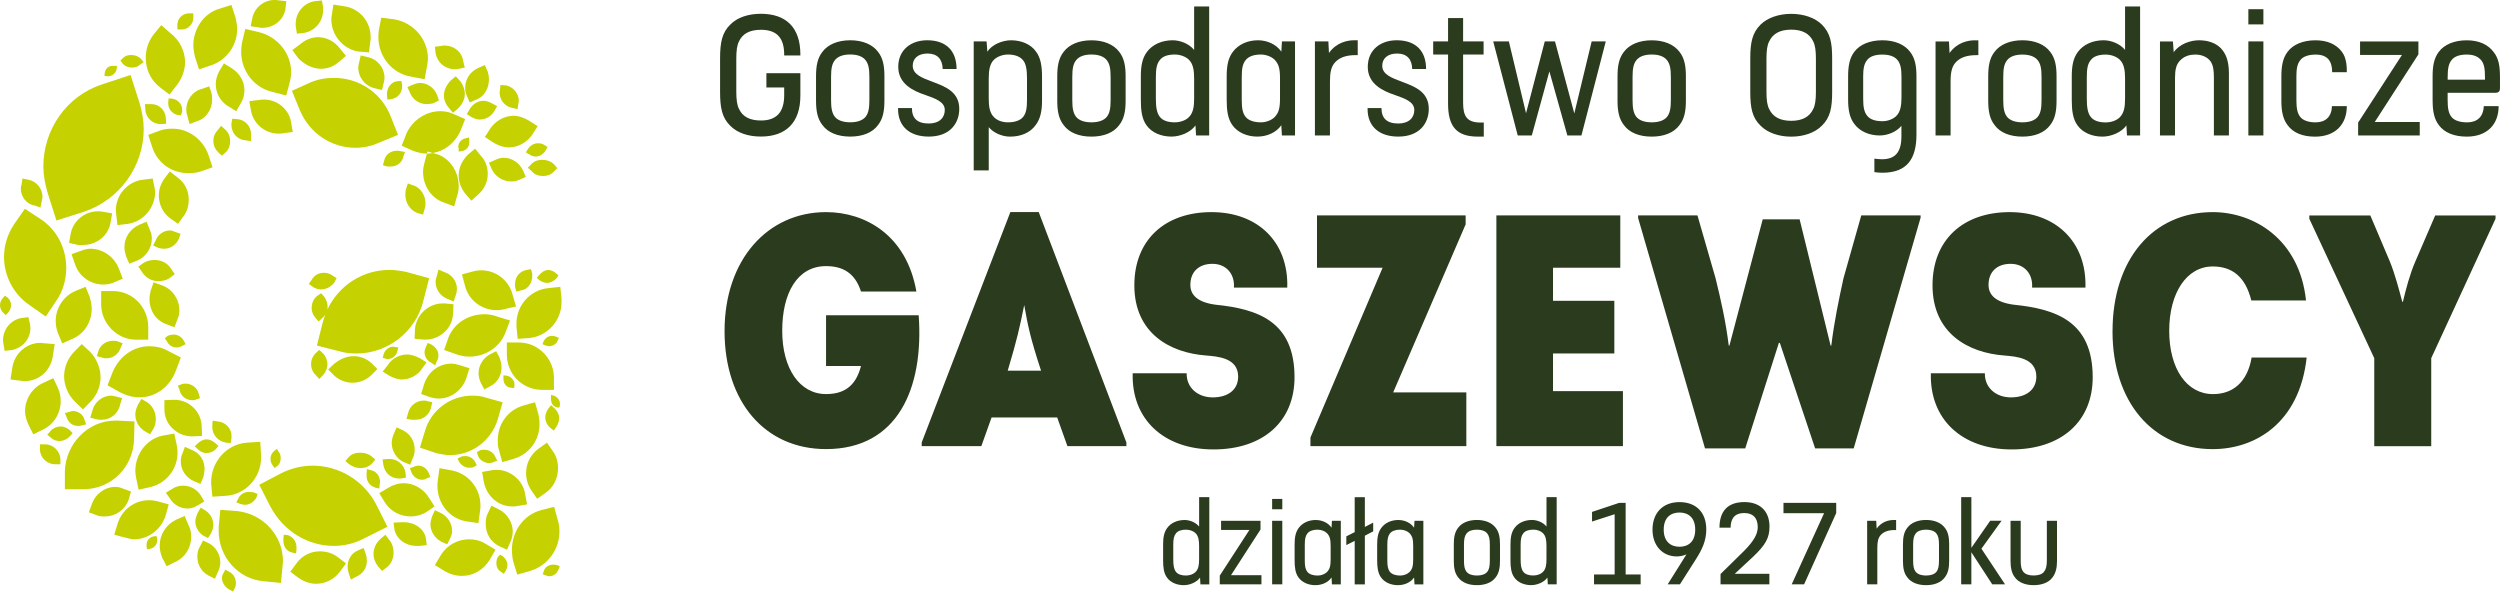 <?xml version="1.0" encoding="UTF-8"?> <svg xmlns="http://www.w3.org/2000/svg" id="Layer_1" data-name="Layer 1" viewBox="0 0 806.4 190.83"><defs><style> .cls-1 { fill: #c5d100; } .cls-2 { fill: #2a3b1e; } </style></defs><path class="cls-1" d="M72.13,184.8c-.4,.54-.53,1.08-.53,1.61,0,1.47,.93,2.95,2.38,3.75l1.19,.67,.53-1.07c.39-.67,.39-1.2,.39-1.74,0-1.47-.79-2.95-2.24-3.62l-1.19-.67-.53,1.07Zm103.31-.67l-.39,1.08,1.05,.4c.39,.13,.66,.27,1.05,.27,1.32,0,2.51-.81,3.04-2.28l.39-.94-.93-.4c-.39-.13-.92-.13-1.18-.13-1.32,0-2.64,.67-3.04,2.01m-14.93-4.29c-.26,.53-.4,1.2-.4,1.74,0,1.07,.4,2.28,1.45,2.82l.93,.67,.66-.94c.26-.54,.53-1.21,.53-1.88,0-1.08-.53-2.02-1.45-2.82l-.93-.54-.79,.94Zm-64.87,1.88l-1.99,2.68,2.51,1.88c1.85,1.34,3.83,2.01,5.81,2.01,2.91,0,5.82-1.34,7.8-4.02l1.85-2.55-2.64-2.01c-1.72-1.34-3.84-1.88-5.82-1.88-2.91,0-5.68,1.34-7.53,3.89m19.82-4.16c-1.98,.8-3.3,2.81-3.3,5.09,0,.81,.13,1.61,.39,2.41l.66,1.88,1.72-.94c2.25-.94,3.43-2.95,3.43-5.09,0-.68-.13-1.61-.39-2.28l-.66-1.88-1.85,.81Zm-50.99-1.2c-.66,1.07-.79,2.15-.79,3.22,0,2.55,1.32,4.83,3.56,6.03l2.11,1.08,.93-2.15c.53-.94,.8-2.15,.8-3.22,0-2.28-1.32-4.83-3.57-6.03l-1.99-.94-1.05,2.02Zm77.68,2.81l-1.85,3.09,3.04,1.88c1.85,1.08,3.7,1.61,5.68,1.61,3.56,0,7-1.88,8.98-5.23l1.85-3.22-3.17-1.88c-1.72-1.08-3.56-1.47-5.41-1.47-3.57,0-7.13,1.87-9.12,5.23m-92.6-6.17c-1.32,.27-2.25,1.34-2.25,2.68v.54l.13,.94,.92-.13c1.46-.27,2.38-1.47,2.38-2.81v-.54l-.26-.8-.93,.13Zm41.88,.67v.67c0,2.02,1.05,3.49,2.9,3.89l1.19,.27,.13-1.21v-.81c0-1.88-1.19-3.35-2.78-3.89l-1.32-.13-.13,1.2Zm31.31,.14c-1.45,1.34-2.24,3.08-2.24,4.83,0,1.47,.53,2.81,1.45,4.02l1.32,1.48,1.58-1.21c1.46-1.2,2.12-2.95,2.12-4.69,0-1.47-.4-2.95-1.32-4.02l-1.32-1.75-1.59,1.34Zm6.74-5.37l-2.51,.13,.26,2.01c.53,3.22,3.57,5.5,7.27,5.5h.79l2.38-.27-.26-2.15c-.53-3.08-3.57-5.23-7.13-5.23h-.79Zm-72.66-.81c-3.3,1.61-5.28,4.83-5.28,8.31,0,1.34,.26,2.55,.79,3.89l1.45,2.81,2.64-1.34c3.43-1.47,5.28-4.83,5.28-8.18,0-1.34-.26-2.68-.93-3.89l-1.18-2.81-2.78,1.2Zm82.57-1.07c-.26,.81-.53,1.74-.53,2.54,0,2.28,1.45,4.56,3.57,5.64l1.85,.81,.92-1.88c.4-.8,.66-1.61,.66-2.41,0-2.41-1.45-4.69-3.56-5.76l-1.99-.94-.93,2.02Zm-68.83,3.35v1.34c0,8.32,6.21,15.56,14.66,16.23l5.42,.54,.53-5.5c0-.4,.13-1.07,.13-1.47,0-8.31-6.34-15.29-14.8-16.22l-5.41-.4-.53,5.5Zm-6.74-4.56c-.4,.94-.79,1.88-.79,2.82,0,1.74,.92,3.49,2.51,4.56l1.59,.8,.93-1.47c.4-.81,.79-1.74,.79-2.68,0-1.88-.93-3.62-2.51-4.7l-1.58-.94-.93,1.61Zm110.71-.81c-5.81,1.61-9.38,6.97-9.38,12.74,0,1.21,.13,2.55,.4,3.75l1.32,4.3,4.23-1.21c5.68-1.74,9.38-6.97,9.38-12.74,0-1.07-.13-2.41-.53-3.62l-1.19-4.29-4.23,1.07Zm-17.18,1.08c-.53,.94-.66,2.15-.66,3.35,0,3.09,1.59,5.9,4.5,7.25l2.38,1.07,1.05-2.41c.53-1.07,.79-2.28,.79-3.49,0-2.81-1.72-5.76-4.49-7.1l-2.38-1.21-1.19,2.55Zm-119.42,3.35l-1.06,3.49,3.57,.94c.93,.26,1.99,.54,2.91,.54,4.49,0,8.85-3.22,10.17-7.92l.93-3.35-3.44-.94c-.93-.26-1.98-.4-2.9-.4-4.63,0-8.72,2.95-10.18,7.64m38.97-8.18l-.66,1.21,1.32,.54c.52,.13,1.05,.27,1.45,.27,1.59,0,2.91-.94,3.7-2.28l.4-1.21-1.32-.54c-.53,0-.93-.13-1.45-.13-1.45,0-2.91,.81-3.43,2.15m-47.3,1.88l-.93,2.55,2.51,.94c.92,.4,1.72,.4,2.78,.4,3.17,0,6.34-2.02,7.53-5.37l.79-2.68-2.64-.94c-.79-.4-1.72-.54-2.51-.54-3.17,0-6.34,2.15-7.53,5.64m25.89-4.96l-1.98,1.2,1.32,1.88c1.18,2.02,3.43,3.22,5.68,3.22,1.19,0,2.38-.4,3.57-1.2l1.85-1.08-1.19-2.01c-1.32-2.01-3.43-3.09-5.68-3.09-1.18,0-2.38,.27-3.57,1.08m69.76-.4l-2.91,1.75,1.72,2.81c1.85,3.09,5.15,4.69,8.46,4.69,1.59,0,3.3-.4,4.89-1.34l2.78-1.88-1.72-2.68c-1.85-3.09-5.02-4.83-8.32-4.83-1.59,0-3.3,.53-4.89,1.47m33.29-5.63l-3.03,.53,.52,3.09c.93,4.82,4.76,8.04,9.25,8.04,.52,0,1.05,0,1.58-.13l3.17-.53-.66-3.36c-.66-4.43-4.76-7.78-9.12-7.78-.66,0-1.06,0-1.72,.13m-40.29,1.07v.67c0,1.88,1.06,3.35,2.91,3.89l1.19,.27,.13-1.34c0-.26,.13-.4,.13-.67,0-1.88-1.19-3.62-2.91-3.89l-1.32-.4-.13,1.47Zm22.99,2.15c-.13,.67-.13,1.34-.13,1.88,0,5.64,3.84,10.46,9.38,11.4l3.83,.54,.53-3.89c.13-.54,.13-1.21,.13-1.88,0-5.5-3.96-10.33-9.51-11.27l-3.7-.68-.53,3.89Zm-50.73-2.15l-6.87,3.62,3.56,6.97c4.23,8.04,12.16,12.74,20.48,12.74,3.44,0,6.87-.8,10.3-2.68l7-3.49-3.57-7.1c-4.09-7.92-12.16-12.61-20.47-12.61-3.57,0-7,.8-10.43,2.54m42.93-2.15l-1.19,.4,.4,1.21c.66,1.61,1.98,2.55,3.57,2.55,.4,0,.93-.13,1.32-.4l1.32-.53-.53-1.21c-.66-1.47-1.85-2.41-3.43-2.41-.4,0-1.06,.13-1.45,.4m-8.32-2.55l-1.72,.13,.26,1.74c.39,2.55,2.38,4.43,5.02,4.43h.53l1.72-.27-.13-1.61c-.4-2.55-2.65-4.43-5.03-4.43h-.66Zm23.51-.67l-1.05,.54,.53,1.07c.79,1.21,1.98,1.88,3.3,1.88,.39,0,.93,0,1.45-.27l.93-.53-.53-1.08c-.66-1.2-1.85-1.88-3.17-1.88-.39,0-1.05,0-1.45,.26m-36.2,.13l-1.05,1.21,1.32,1.07c1.06,.81,2.38,1.2,3.7,1.2s2.78-.53,3.7-1.6l.93-1.21-1.32-1.07c-1.05-.81-2.38-1.08-3.56-1.08-1.46,0-2.78,.4-3.7,1.47m42.41-2.28l-1.05,.67,.39,1.21c.53,1.34,2.11,2.28,3.57,2.28,.53,0,.79-.13,1.32-.27l1.32-.54-.66-1.21c-.53-1.34-1.98-2.28-3.43-2.28-.53,0-.93,0-1.45,.13m-66.45,.27c-.8,.67-1.19,1.61-1.19,2.54,0,.81,.27,1.47,.66,2.02l.66,.93,1.05-.8c.66-.54,.93-1.48,.93-2.41,0-.67-.13-1.48-.66-2.02l-.53-.94-.92,.67Zm-29.59,.8c-.4,.81-.53,1.74-.53,2.55,0,2.68,1.58,5.23,4.36,6.44l1.98,.81,.93-2.15c.26-.94,.4-1.88,.4-2.68,0-2.68-1.45-5.1-4.23-6.17l-2.11-.94-.8,2.15Zm-45.97-2.95v1.74c.13,2.69,2.38,4.69,4.89,4.69h1.72v-1.74c-.13-2.54-2.38-4.69-4.89-4.69h-1.72Zm160.91,1.34c-2.64,1.88-4.09,4.82-4.09,7.91,0,1.88,.53,3.89,1.72,5.64l1.85,2.68,2.65-1.87c2.77-1.88,4.09-4.97,4.09-8.06,0-1.87-.53-3.88-1.72-5.49l-1.85-2.69-2.64,1.88Zm-94.06-1.88c-6.61,.41-11.62,6.17-11.62,12.74v.4l.4,4.29,4.09-.27c6.47-.26,11.62-5.76,11.62-12.33v-.81l-.26-4.29-4.23,.26Zm-15.98,.27l-.93,.94,1.05,.94c.79,.8,1.72,1.2,2.77,1.2s2.12-.4,2.91-1.2l.93-1.08-1.06-.94c-.79-.67-1.72-1.2-2.78-1.2s-1.98,.54-2.9,1.34m-11.23-2.55c-5.28,1.08-8.85,6.04-8.85,11.4,0,.81,.14,1.48,.27,2.28l.79,3.76,3.7-.81c5.29-1.2,8.86-5.9,8.86-11.13,0-.94-.13-1.61-.26-2.41l-.8-3.75-3.7,.67Zm74.51-.53c-.4,.94-.66,2.01-.66,2.95,0,2.41,1.45,4.97,3.7,6.04l2.24,.94,.8-2.01c.53-.94,.66-2.02,.66-2.95,0-2.55-1.32-4.96-3.83-6.17l-1.99-.94-.92,2.15Zm-110.71-.94l-1.06,1.21,1.19,.94c.79,.8,1.85,1.07,2.78,1.07,1.19,0,2.38-.54,3.3-1.47l.93-1.08-1.06-1.07c-.93-.67-1.85-1.08-2.78-1.08-1.18,0-2.51,.54-3.3,1.47m20.87-3.35c-8.85,0-15.99,7.51-16.25,16.36v5.76h6.08c8.85,0,16.12-7.1,16.25-16.36l.13-5.5-5.55-.26h-.66Zm31.31,1.61v.54c0,2.41,1.85,4.56,4.49,4.96l1.45,.13,.26-1.74v-.54c0-2.41-1.85-4.42-4.36-4.69l-1.72-.26-.13,1.61Zm-46.11-4.43l-1.45,.4,.53,1.2c.53,1.88,1.99,2.95,3.83,2.95,.26,0,.79-.13,1.05-.13l1.46-.4-.53-1.47c-.39-1.61-1.98-2.82-3.7-2.82-.4,0-.79,.13-1.19,.27m154.44-.94c-.53,.8-.93,1.74-.93,2.68,0,1.34,.66,2.68,1.72,3.49l1.05,.81,.8-1.21c.53-.81,.92-1.88,.92-2.82,0-1.2-.66-2.41-1.58-3.22l-1.06-.94-.92,1.21Zm-8.06-1.08c-5.02,1.47-8.19,6.03-8.19,11.13,0,1.08,0,2.15,.39,3.22l1.06,3.89,3.7-1.08c5.02-1.47,8.32-6.03,8.32-11.13,0-1.07-.13-2.28-.4-3.35l-1.05-3.75-3.83,1.07Zm-37.12,2.41l-.53,1.88,1.72,.26h1.32c2.38,0,4.36-1.61,4.89-3.89l.39-1.74-1.72-.4c-.26-.14-.66-.14-1.05-.14-2.25,0-4.49,1.61-5.02,4.03m-75.57-4.29l-3.03,.13v3.09c0,4.82,4.23,8.58,8.85,8.58h.26l3.04-.14-.13-3.08c-.13-4.83-4.09-8.58-8.85-8.58h-.13Zm-11.49,1.47c-.53,1.07-.93,2.15-.93,3.22,0,2.15,1.06,4.16,2.91,5.36l1.85,1.08,1.06-1.75c.66-1.07,.79-2.14,.79-3.21,0-2.02-.93-4.16-2.77-5.37l-1.85-1.08-1.05,1.74Zm-14.8,2.15l-.66,2.15,2.11,.54c.53,.13,1.05,.13,1.58,.13,2.91,0,5.42-2.01,5.95-4.96l.66-2.01-2.11-.54c-.53-.13-1.06-.26-1.46-.26-2.91,0-5.42,2.15-6.08,4.96m107.27,6.57l-1.58,5.23,5.15,1.74c1.59,.4,3.17,.67,4.62,.67,6.88,0,13.22-4.56,15.33-11.53l1.58-5.5-5.28-1.47c-1.45-.54-3.03-.67-4.49-.67-7.01,0-13.34,4.56-15.33,11.53m40.69-10.86v.4c0,1.34,.66,2.41,1.85,2.68l.79,.13,.26-.8v-.4c0-1.34-.93-2.28-1.98-2.68l-.93-.27v.94Zm-118.9-4.43l-1.45,.53,.53,1.34c.39,2.15,2.24,3.36,4.09,3.36,.39,0,.66,0,1.05-.13l1.45-.53-.4-1.48c-.53-2.01-2.38-3.21-4.23-3.21-.26,0-.79,0-1.05,.13m-44.78-.41c-3.7,1.61-5.95,5.37-5.95,9.12,0,1.48,.4,2.82,1.05,4.29l1.59,3.22,3.04-1.47c3.7-1.75,5.81-5.37,5.81-9.25,0-1.48-.26-2.82-.92-4.29l-1.46-3.09-3.17,1.47Zm148.36-1.47v.4c0,1.34,1.05,2.68,2.51,2.68l.92,.13,.13-.94v-.27c0-1.34-1.19-2.68-2.64-2.82l-.93-.13v.94Zm-25.62,2.01l-.93,3.08,3.03,1.08c.93,.27,1.72,.4,2.65,.4,3.96,0,7.66-2.68,8.98-6.84l.93-2.95-3.04-.94c-.93-.27-1.85-.54-2.77-.54-3.97,0-7.53,2.55-8.85,6.71m-28.93-6.71l-1.99,1.88,1.99,2.01c1.58,1.48,3.83,2.28,5.81,2.28,2.24,0,4.36-.8,6.08-2.41l1.99-2.01-1.85-1.87c-1.59-1.48-3.7-2.28-5.82-2.28-2.24,0-4.35,.94-6.2,2.41m17.17,.54l-1.58,2.01,2.11,1.34c1.32,.67,2.64,1.21,4.09,1.21,2.38,0,5.02-1.21,6.48-3.49l1.45-2.01-2.11-1.34c-1.32-.67-2.78-1.21-4.09-1.21-2.51,0-4.89,1.21-6.34,3.49m32.9-3.49c-2.25,1.34-3.57,3.62-3.57,6.04,0,1.08,.27,2.14,.8,3.22l1.05,2.01,1.99-1.07c2.38-1.21,3.56-3.62,3.56-6.03,0-1.08-.26-2.15-.66-3.22l-1.06-2.01-2.11,1.07Zm-56.15-.4c-.93,.94-1.45,2.15-1.45,3.48s.53,2.68,1.58,3.62l1.07,1.21,1.18-1.21c.93-1.07,1.45-2.28,1.45-3.48,0-1.34-.53-2.68-1.45-3.62l-1.18-1.08-1.19,1.08Zm21.93,.4l-.26,1.08,.93,.27c.26,0,.39,.13,.66,.13,1.32,0,2.91-1.07,3.17-2.68l.27-1.08-1.06-.13c-.26,0-.39-.13-.53-.13-1.45,0-2.78,1.07-3.17,2.54m-87.32,5.5l-1.72,4.43,4.09,2.28c2.11,1.08,4.09,1.61,6.21,1.61,5.02,0,9.51-3.08,11.63-8.31l1.72-4.56-4.23-2.15c-1.85-1.08-3.97-1.47-5.94-1.47-5.02,0-9.51,3.09-11.76,8.18m-12.69-6.17c-1.98,2.15-3.04,4.96-3.04,7.64,0,2.95,1.19,5.9,3.44,8.18l2.64,2.55,2.64-2.68c1.98-2.15,3.04-4.96,3.04-7.65,0-2.95-1.19-5.9-3.3-8.18l-2.78-2.55-2.64,2.68Zm-19.81,5.36l-.53,3.36,3.3,.4c.4,0,.79,.13,1.32,.13,4.63,0,8.58-3.49,9.12-8.59l.53-3.35-3.3-.27c-.53,0-.8-.13-1.32-.13-4.63,0-8.59,3.62-9.12,8.45m133.56-7.37c-.26,.53-.53,1.34-.53,1.88,0,1.47,.79,2.82,2.25,3.49l1.18,.8,.53-1.34c.39-.53,.52-1.34,.52-1.88,0-1.47-.93-2.68-2.24-3.48l-1.19-.54-.53,1.08Zm26.02-1.21v3.89c0,6.31,5.03,11.4,11.36,11.4h3.83v-3.89c0-6.17-5.02-11.4-11.36-11.4h-3.84Zm-131.71,2.68l-.53,1.75,1.58,.4c.53,.27,1.05,.27,1.59,.27,1.99,0,3.83-1.34,4.49-3.36l.66-1.47-1.72-.67c-.39-.14-1.05-.14-1.45-.14-1.99,0-3.97,1.21-4.63,3.22m143.6-3.08l-.4,.94,.93,.4c.39,.13,.93,.27,1.19,.27,1.18,0,2.38-.67,2.77-1.75l.4-.94-.93-.4c-.4-.13-.79-.27-1.19-.27-1.19,0-2.24,.67-2.78,1.75m-121.27-1.75l-.93,.81,.66,.94c.66,1.34,1.85,2.01,3.17,2.01,.52,0,1.18-.13,1.85-.53l1.05-.54-.66-1.21c-.66-1.2-1.98-1.87-3.17-1.87-.66,0-1.32,.13-1.98,.4m-47.16-5.76c-3.57,.67-5.95,3.75-5.95,7.24,0,.27,.14,.67,.14,1.08l.39,2.28,2.38-.27c3.43-.67,5.94-3.62,5.94-7.1,0-.41-.13-.81-.13-1.21l-.53-2.28-2.24,.27Zm137.65,6.57l-1.32,3.75,3.83,1.34c1.45,.54,2.91,.81,4.36,.81,5.02,0,9.78-2.95,11.62-7.78l1.45-3.89-3.96-1.2c-1.32-.54-2.91-.81-4.23-.81-5.15,0-9.91,2.81-11.76,7.78m-1.72-11.27c-4.75,0-8.58,3.75-8.98,8.31l-.13,3.09,3.04,.27h.53c4.49,0,8.58-3.49,8.85-8.31l.13-3.09-2.91-.27h-.53ZM.92,96.16c-.52,.54-.92,1.34-.92,2.28s.4,1.88,1.06,2.41l.79,.81,.79-.81c.53-.67,.93-1.47,.93-2.41s-.4-1.74-1.06-2.41l-.93-.67-.66,.81Zm31.71-2.28v4.29c0,6.17,5.15,11.4,11.23,11.4h3.96v-4.02c0-6.44-5.02-11.67-11.36-11.67h-3.83Zm-8.32,0c-3.83,1.61-6.34,5.5-6.34,9.66,0,1.34,.26,2.68,.66,3.75l1.45,3.48,3.3-1.47c3.83-1.61,6.2-5.5,6.2-9.66,0-1.2-.26-2.55-.66-3.89l-1.32-3.22-3.3,1.34Zm152.58-.94c-5.81,.54-10.3,5.5-10.3,11.4v1.07l.4,3.89,3.83-.27c5.95-.67,10.31-5.76,10.31-11.53v-1.08l-.4-3.89-3.83,.4Zm-128.28,.81c-.26,.94-.39,1.88-.39,2.82,0,3.48,1.98,6.84,5.55,8.04l2.51,.94,1.05-2.82c.4-.81,.53-1.75,.53-2.68,0-3.48-2.25-6.84-5.68-8.04l-2.64-.94-.93,2.68Zm51.93-3.49l-.93,1.34,1.32,.94c.79,.54,1.72,.81,2.64,.81,1.58,0,3.17-.81,4.23-2.15l.79-1.47-1.45-.94c-.79-.54-1.72-.8-2.64-.8-1.58,0-3.04,.67-3.96,2.27m51.91-2.68l-3.43,.94,.93,3.49c1.18,4.96,5.55,8.04,10.3,8.04,.93,0,1.85-.13,2.77-.4l3.43-.8-1.05-3.62c-1.19-4.83-5.42-8.04-10.18-8.04-.93,0-1.85,.13-2.77,.4m-46.88,12.37c.07-.32,.11-.65,.11-.97,0-1.08-.39-2.28-1.05-3.22l-1.06-1.2-1.32,.94c-1.19,.93-1.72,2.41-1.72,3.88,0,1.08,.39,2.15,1.18,3.09l1.05,1.21,1.19-1.08c.37-.33,.69-.71,.96-1.12-.32,.84-.6,1.7-.83,2.6l-1.85,7.38,7.4,1.88c1.85,.54,3.56,.67,5.41,.67,9.91,0,19.03-6.84,21.53-17.03l1.85-7.24-7.27-2.01c-1.85-.4-3.7-.67-5.55-.67-8.52,0-16.35,4.95-20.06,12.91m68.41-11.29l-.8,.93,.93,.81c.79,.54,1.59,.81,2.38,.81,1.06,0,2.25-.54,3.04-1.47l.66-.94-.93-.8c-.66-.54-1.59-.94-2.38-.94-1.05,0-2.11,.67-2.91,1.61m-33.03,.26c-.26,.81-.4,1.34-.4,2.02,0,2.54,1.72,4.69,3.97,5.49l1.85,.81,.66-2.01c.27-.67,.4-1.47,.4-2.01,0-2.55-1.59-4.7-4.09-5.5l-1.85-.81-.53,2.01Zm28.93-1.88c-2.24,.4-3.69,2.28-3.69,4.43v1.07l.39,1.47,1.58-.4c2.12-.27,3.57-2.28,3.57-4.69v-.67l-.4-1.47-1.46,.27Zm-123.51-2.28l-1.72,1.2,1.19,1.75c1.32,2.01,3.3,2.95,5.29,2.95,1.18,0,2.51-.27,3.56-.94l1.72-1.34-1.19-1.74c-1.19-1.88-3.17-2.82-5.28-2.82-1.18,0-2.51,.27-3.56,.94m-20.22-3.89l-3.04,1.08,1.06,3.08c1.32,4.16,5.15,6.71,9.12,6.71,1.05,0,2.11-.13,3.17-.54l3.17-1.34-1.19-3.09c-1.45-3.89-5.15-6.57-9.24-6.57-1.05,0-1.99,.27-3.04,.67m24.04-3.22l-.79,1.47,1.72,.81c.52,.13,1.18,.27,1.85,.27,1.98,0,3.83-1.2,4.76-3.22l.53-1.61-1.59-.54c-.66-.27-1.19-.53-1.85-.53-1.98,0-3.97,1.34-4.63,3.35m-5.15-5.23c-3.04,1.34-4.89,4.16-4.89,7.25,0,.94,.26,2.01,.53,2.95l1.05,2.41,2.38-.94c3.04-1.21,4.89-4.16,4.89-7.25,0-.94-.26-1.87-.66-2.81l-1.05-2.54-2.24,.93Zm-22.2,2.82l-.53,3.08,2.91,.67h1.59c4.22,0,8.06-2.82,8.85-7.11l.53-3.09-3.03-.53c-.53-.13-1.07-.13-1.59-.13-4.23,0-7.93,3.08-8.72,7.11m-18.36-2.82c-2.11,3.22-3.17,6.84-3.17,10.46,0,5.9,2.91,11.93,8.32,15.56l5.15,3.62,3.57-5.36c2.11-3.09,3.03-6.84,3.03-10.33,0-6.04-2.77-12.07-8.19-15.69l-5.15-3.36-3.56,5.09Zm126.42-11.26c-.13,.54-.13,1.2-.13,1.74,0,2.41,1.45,4.83,3.83,5.76l1.86,.54,.52-1.88c.27-.67,.27-1.2,.27-1.88,0-2.41-1.59-4.96-3.83-5.64l-1.85-.67-.66,2.01Zm-123.92-1.74c-.13,.4-.26,.94-.26,1.34,0,2.68,1.85,5.1,4.49,5.5l1.85,.67,.4-2.01c.13-.54,.26-.94,.26-1.48,0-2.54-1.85-4.96-4.49-5.49l-1.98-.41-.26,1.88Zm38.97-1.47c-4.89,.67-8.58,4.96-8.58,9.92,0,.41,.13,.81,.13,1.34l.4,3.36,3.44-.4c5.02-.81,8.71-5.23,8.71-10.33,0-.4-.13-.67-.13-1.07l-.66-3.22-3.3,.41Zm7.01-.27c-1.19,1.75-1.72,3.49-1.72,5.37,0,2.82,1.32,5.63,3.7,7.38l2.51,1.74,1.72-2.41c1.19-1.47,1.72-3.48,1.72-5.37,0-2.81-1.19-5.5-3.7-7.24l-2.38-1.88-1.85,2.41Zm118.63-4.96l-1.32,1.34,1.32,1.2c.93,1.08,2.24,1.48,3.57,1.48s2.51-.4,3.43-1.34l1.19-1.2-1.05-1.21c-1.06-1.07-2.51-1.47-3.84-1.47-1.05,0-2.37,.27-3.3,1.21m-11.76-1.21l-2.11,.94,.93,2.15c1.19,2.41,3.7,3.89,6.21,3.89,.92,0,1.72-.13,2.64-.53l2.12-.94-.93-2.15c-1.19-2.41-3.57-4.03-6.21-4.03-.93,0-1.72,.27-2.64,.67m-22.11-2.01l-.74,2.68c-.26,1.08-.52,2.15-.52,3.22,0,4.43,2.64,8.59,6.87,9.93l3.17,1.2,.93-3.35c.39-1.08,.53-2.15,.53-3.22,0-4.43-2.64-8.71-6.74-10.19l-1.57-.44c-.63,.11-1.27,.17-1.92,.18m-13.82,2.28l-.4,1.48,1.45,.4h1.06c1.98,0,3.7-1.2,4.09-3.22l.53-1.47-1.45-.27c-.4-.13-.79-.13-1.19-.13-1.98,0-3.7,1.21-4.09,3.22m26.95-1.88c-1.85,1.88-2.91,4.16-2.91,6.7,0,2.02,.79,4.16,2.11,5.77l1.99,2.29,2.24-2.02c1.99-1.74,3.04-4.16,3.04-6.57,0-2.15-.66-4.29-2.24-5.9l-1.85-2.28-2.38,2.01Zm19.42-1.88l-.66,1.07,1.18,.67c.53,.4,1.19,.67,1.99,.67,1.19,0,2.38-.67,3.17-1.88l.66-1.2-1.06-.67c-.66-.41-1.32-.54-1.98-.54-1.32,0-2.51,.67-3.3,1.88m-19.95-3.49c-1.32,.13-2.51,1.34-2.51,2.68,0,.27,.13,.4,.13,.67v.94l1.06-.14c1.45-.27,2.38-1.47,2.38-2.81v-.54l-.13-1.07-.93,.26Zm-98.55-2.54l-3.97,1.47,1.32,4.02c1.72,5.23,6.47,8.31,11.62,8.31,1.32,0,2.78-.13,3.97-.54l3.83-1.34-1.32-4.02c-1.85-5.1-6.47-8.45-11.62-8.45-1.32,0-2.51,.13-3.83,.54m18.49-.13c-.93,.94-1.45,2.14-1.45,3.48,0,1.47,.53,2.68,1.59,3.75l1.18,1.08,1.32-1.2c.93-.94,1.32-2.15,1.32-3.49,0-1.48-.53-2.82-1.59-3.76l-1.32-1.2-1.05,1.34Zm4.36-1.88v.13c0,2.82,1.99,4.96,4.63,5.1l1.72,.27v-2.28c0-2.55-1.99-4.69-4.49-4.83l-1.58-.13-.27,1.75Zm83.49,1.47l-1.72,2.68,2.64,1.75c1.59,.94,3.3,1.61,5.15,1.61,2.91,0,5.81-1.61,7.53-4.16l1.72-2.68-2.51-1.61c-1.72-1.08-3.57-1.75-5.29-1.75-2.91,0-5.81,1.61-7.53,4.16m-27.08,1.74l-1.46,3.75,3.57,1.61c1.45,.54,3.04,.94,4.49,.94h.08l.18-.67,1.74,.49c3.85-.68,7.27-3.32,8.97-7.33l1.45-3.62-3.7-1.61c-1.32-.67-2.91-.94-4.36-.94-4.49,0-8.98,2.82-10.96,7.38m-82.7-9.66h-1.58l.13,1.75c.13,2.68,2.38,4.69,4.89,4.69h.26l1.59-.13-.13-1.75c-.13-2.68-2.24-4.56-4.62-4.56h-.53Zm103.18,1.61l-.93,1.61,1.46,.94c.79,.4,1.72,.81,2.64,.81,1.98,0,3.7-.94,4.76-2.69l.92-1.61-1.72-.94c-.79-.4-1.72-.81-2.65-.81-1.72,0-3.43,.94-4.49,2.68m-67.9-2.95l-3.17,.4,.53,3.09c.79,4.3,4.62,7.38,8.85,7.38,.66,0,1.05,0,1.59-.13l3.03-.4-.53-3.09c-.66-4.29-4.49-7.37-8.72-7.37-.53,0-1.05,0-1.58,.13m-29.33,.67v.53c0,1.75,1.32,3.22,2.91,3.62l1.18,.13,.4-1.2v-.53c0-1.75-1.19-3.22-3.04-3.62l-1.32-.13-.13,1.21Zm10.97-4.29c-3.17,.8-5.15,3.62-5.15,6.71,0,.8,.13,1.47,.39,2.15l.66,2.55,2.38-.94c2.91-.81,4.89-3.75,4.89-6.84,0-.81,0-1.34-.13-2.01l-.79-2.41-2.25,.81Zm96.04,.4c0,.27-.13,.54-.13,.81,0,2.41,1.72,4.56,4.09,4.96l1.72,.4,.26-1.88c0-.13,.13-.54,.13-.81,0-2.28-1.72-4.43-4.09-4.96l-1.85-.13-.13,1.61Zm-28.01-1.74l-1.85,.8,.79,1.75c.93,2.41,3.17,3.75,5.42,3.75,.8,0,1.46-.13,2.11-.26l1.85-.94-.66-1.88c-.93-2.27-3.17-3.75-5.42-3.75-.79,0-1.59,.27-2.24,.54m-5.28-1.08c-1.85,.27-3.17,2.15-3.17,4.02v.54l.13,1.34,1.32-.13c2.11-.4,3.43-2.15,3.43-4.02v-.54l-.26-1.34-1.45,.13Zm-27.88,.4l-5.94,2.68,2.51,6.17c3.17,7.64,10.31,12.2,17.97,12.2,2.64,0,5.15-.54,7.53-1.61l6.21-2.55-2.51-6.31c-3.17-7.64-10.43-12.07-18.1-12.07-2.65,0-5.15,.4-7.67,1.47m45.32-.67c-1.32,1.35-2.24,3.09-2.24,4.83,0,1.47,.52,2.81,1.58,4.02l1.32,1.61,1.46-1.2c1.45-1.34,2.38-3.09,2.38-4.83,0-1.47-.53-2.95-1.46-4.15l-1.45-1.61-1.58,1.34Zm-112.29,1.22c-11.76,3.75-19.16,14.75-19.16,26.55,0,2.68,.53,5.64,1.32,8.31l2.9,9.12,8.86-2.81c11.62-3.89,19.29-14.76,19.29-26.69,0-2.68-.53-5.63-1.32-8.31l-2.91-9.12-8.98,2.95Zm3.56-5.9h-.39c-1.32,0-2.38,.94-2.52,2.28l-.13,.94,.93,.13h.27c1.32,0,2.64-1.07,2.77-2.41l.13-.94h-1.05Zm117.57,.67c-2.64,1.2-4.22,3.62-4.22,6.44,0,.8,.13,1.74,.53,2.55l.93,2.15,2.11-.94c2.64-.94,4.09-3.75,4.09-6.44,0-.81-.13-1.74-.4-2.55l-.92-2.15-2.12,.94Zm-83.49,.94c-.79,1.48-1.19,2.82-1.19,4.3,0,2.95,1.59,5.76,4.23,7.24l2.38,1.47,1.45-2.54c.79-1.21,1.19-2.82,1.19-4.16,0-2.95-1.59-5.63-4.23-7.24l-2.38-1.47-1.45,2.41Zm45.05-2.68c-.13,.54-.26,1.08-.26,1.61,0,3.22,2.25,6.03,5.42,6.71l2.24,.53,.53-2.28c.13-.53,.26-1.07,.26-1.61,0-3.22-2.24-6.04-5.41-6.71l-2.25-.54-.53,2.28Zm-75.96-1.61l-1.05,.94,.79,1.08c.93,.94,1.98,1.2,2.91,1.2s1.85-.13,2.64-.94l1.19-.81-.93-1.07c-.93-.94-1.99-1.21-3.04-1.21-.93,0-1.85,.13-2.51,.81m102.39-3.75l-1.99,.27,.26,2.28c.66,2.95,3.17,4.96,6.08,4.96,.39,0,.79,0,1.32-.13l1.99-.4-.53-2.15c-.39-2.95-3.03-4.96-5.95-4.96-.39,0-.79,0-1.18,.13m-45.45-.54l-2.51,1.88,1.85,2.55c1.99,2.15,4.76,3.48,7.4,3.48,1.98,0,3.96-.67,5.68-2.15l2.38-2.01-1.98-2.41c-1.72-2.28-4.36-3.62-7.01-3.62-2.11,0-4.09,.81-5.81,2.28m-18.76-.53c-.13,1.07-.26,2.01-.26,2.95,0,6.17,4.1,11.67,10.31,13.01l4.22,1.08,1.19-4.43c.26-1.08,.4-2.01,.4-3.09,0-6.03-4.36-11.4-10.3-12.87l-4.49-1.07-1.06,4.43Zm-28.66-2.41c-1.59,2.14-2.38,4.69-2.38,7.37,0,3.48,1.45,6.97,4.49,9.38l3.17,2.41,2.51-3.21c1.58-2.15,2.51-4.69,2.51-7.25,0-3.48-1.72-7.1-4.76-9.38l-2.91-2.55-2.64,3.22Zm72.79-1.48c-.13,.81-.13,1.48-.13,2.15,0,6.31,4.49,11.8,10.7,12.74l4.22,.81,.8-4.43c.13-.67,.26-1.47,.26-2.28,0-6.03-4.49-11.53-10.84-12.61l-4.22-.54-.79,4.16ZM61.04,4.29c-2.11,0-3.83,1.61-3.83,3.75v1.47h1.45c1.98,0,3.7-1.74,3.7-3.75v-1.47h-1.32Zm9.77-1.48c-5.15,1.48-8.45,6.57-8.45,11.8,0,1.21,.26,2.41,.53,3.75l1.32,4.02,3.97-1.34c5.02-1.74,8.32-6.44,8.32-11.67,0-1.2-.26-2.54-.53-3.75l-1.32-4.02-3.83,1.2Zm36.2,2.15c-.13,.4-.13,.94-.13,1.34,0,4.97,3.7,9.53,8.72,10.33l3.43,.27,.4-3.35c.13-.54,.13-1.08,.13-1.61,0-4.96-3.57-9.25-8.59-9.93l-3.43-.53-.52,3.48ZM101.46,.4c-3.43,.54-6.08,3.62-6.08,7.24v.81l.4,2.41,2.38-.26c3.56-.67,6.07-3.75,6.07-7.38v-.8l-.39-2.28-2.38,.26Zm-12.95-.4c-3.3,0-6.47,2.41-7.13,5.9l-.53,2.55,2.64,.4c.4,.13,.8,.13,1.19,.13,3.57,0,6.74-2.42,7.4-6.04l.26-2.55-2.38-.26c-.4-.13-.92-.13-1.45-.13Z"></path><g><path class="cls-2" d="M774.88,97.35c-1.06-3.94-2.34-8.93-4.04-13.08l-6.27-14.78h-19.68v1.07l20.95,44.97v28.39h18.38v-28.39l20.74-44.97v-1.07h-19.46l-6.38,14.78c-1.81,4.15-3.08,9.04-4.04,13.08h-.21Zm-93.47,9.46c0,22.87,12.97,38.06,32.32,38.06,13.72,0,27.97-8.4,30.31-29.55h-17.76c-1.38,8.08-6.17,11.8-12.44,11.8-8.51,0-14.14-8.19-14.14-20.42s5.63-20.75,14.04-20.75c6.27,0,10.53,3.3,12.44,10.96h17.65c-2.13-19.88-16.91-28.49-30.09-28.49-19.35,0-32.32,15.3-32.32,38.38m-58.6,13.61c-.42,14.78,9.99,24.56,26.05,24.56s26.15-9.04,26.15-23.28c0-18.08-11.9-22.02-25.41-23.4-5.75-.74-8.19-3.08-8.19-6.38,0-4.26,2.76-6.81,7.13-6.81s7.24,3.19,6.92,7.66h17.21c.43-14.57-9.35-24.34-24.45-24.34s-24.88,9.03-24.88,23.6c0,15.53,11.58,21.8,23.17,22.65,3.72,.32,10.32,.74,10.32,6.81,0,4.25-3.3,6.7-8.19,6.7s-8.51-3.19-8.41-7.77h-17.43Zm-32.34-8.94l-9.99-40.72h-11.91l-10.74,40.72h-.21c-.95-7.65-2.55-14.78-4.25-21.69l-5.85-20.31h-19.14v.85l21.58,74.32h12.97l10.85-34.02h.32l11.38,34.02h12.44l21.58-74.43v-.74h-19.14l-5.74,20.31c-1.49,6.81-2.98,13.93-3.93,21.69h-.21Zm-89.54-25.1h21.7v-16.9h-39.97v74.43h40.82v-17.74h-22.55v-12.14h19.78v-17h-19.78v-10.65Zm-28.18-14.03v-2.87h-47.95v16.9h21.16l-23.28,54.77v2.76h50.29v-17.32h-23.6l23.39-54.24Zm-107.4,48.07c-.42,14.78,9.99,24.56,26.05,24.56s26.15-9.04,26.15-23.28c0-18.08-11.9-22.02-25.41-23.4-5.75-.74-8.19-3.08-8.19-6.38,0-4.26,2.76-6.81,7.13-6.81s7.24,3.19,6.92,7.66h17.21c.43-14.57-9.35-24.34-24.45-24.34s-24.88,9.03-24.88,23.6c0,15.53,11.58,21.8,23.17,22.65,3.72,.32,10.32,.74,10.32,6.81,0,4.25-3.3,6.7-8.2,6.7s-8.51-3.19-8.41-7.77h-17.43Zm-40.31-.85c3.08-10.31,3.83-13.83,5.32-21.16,1.17,6.59,1.91,10.42,5.43,21.16h-10.74Zm38.28,24.34v-1.17l-28.28-74.32h-9.15l-28.6,74.32v1.17h19.24l3.3-9.25h21.16l3.3,9.25h19.03Zm-129.62-37.1c0,22.87,13.07,38.06,32.74,38.06,23.08,0,31.58-19.56,29.88-43.16h-29.88v16.36h11.27c-1.81,7.13-6.17,9.05-11.27,9.05-8.5,0-14.14-8.2-14.14-20.42s4.89-20.85,14.14-20.85c5.43,0,9.36,2.24,11.27,8.2h17.87c-3.19-18.29-16.59-25.62-29.14-25.62-18.82,0-32.74,15.3-32.74,38.38"></path><g><path class="cls-2" d="M521.75,32.43c0,3.3,.44,5.86,2.05,7.91,1.8,2.49,5.04,3.73,8.97,3.73s7.16-1.24,8.97-3.73c1.62-2.06,2.06-4.61,2.06-7.91v-7.79c0-3.3-.44-5.86-2.06-7.91-1.8-2.42-5.04-3.73-8.97-3.73s-7.17,1.31-8.97,3.73c-1.61,2.06-2.05,4.61-2.05,7.91v7.79Zm4.85-7.61c0-2.74,.31-4.24,1.25-5.42,1-1.25,2.74-1.81,4.93-1.81s3.93,.56,4.92,1.81c.93,1.18,1.25,2.68,1.25,5.42v7.48c0,2.68-.31,4.24-1.25,5.42-1,1.18-2.74,1.74-4.92,1.74s-3.93-.56-4.93-1.74c-.93-1.19-1.25-2.74-1.25-5.42v-7.48Zm-44.95-11.46l7.91,30.33h4.54l5.67-20.67,5.8,20.67h4.54l7.85-30.33h-4.55l-5.6,23.23-6.23-23.23h-3.3l-6.04,23.17-5.54-23.17h-5.05Zm-14.56-7.53v7.53h-4.8v4.23h4.8v15.83c0,7.1,2.49,10.65,9.59,10.65h1.93v-4.54h-1c-4.48,0-5.67-2.06-5.67-6.42v-15.52h6.61v-4.23h-6.61V5.83h-4.85Zm-25.96,29.02v.31c0,5.73,3.86,8.9,9.9,8.9,6.79,0,9.84-4.23,9.84-8.96,0-5.54-4.66-7.23-8.65-8.73-3.37-1.25-6.36-2.37-6.36-5.17,0-2.3,1.68-3.93,4.8-3.93s4.8,1.81,4.86,4.99h4.48c0-5.92-3.42-9.27-9.47-9.27-5.17,0-9.34,3.05-9.34,8.59s4.91,7.79,8.84,9.1c3.18,1.12,6.17,2.18,6.17,4.8,0,2.43-1.68,4.36-5.17,4.36-3.74,0-5.42-1.74-5.42-4.99h-4.48Zm-16.99-21.49v30.33h4.85V26.31c0-2.93,.37-4.86,1.74-6.29,1.43-1.5,3.55-2.24,6.54-2.24h.68v-4.79h-1.18c-1.93,0-5.6,.56-8.1,4.1l-.19-3.73h-4.35Zm-10.64,0l-.19,3.3c-1.62-2.36-4.55-3.67-7.54-3.67-3.31,0-6.29,1.31-8.1,3.73-1.56,2.06-1.99,4.61-1.99,7.91v7.54c0,3.3,.31,6.11,1.86,8.22,1.68,2.37,4.73,3.67,8.03,3.67,3.12,0,6.11-1.3,7.73-3.67l.19,3.3h4.23V13.36h-4.23Zm-12.96,11.46c0-2.74,.31-4.24,1.25-5.42,1-1.25,2.74-1.81,4.93-1.81,1.68,0,3.43,.69,4.42,1.68,1.31,1.37,1.74,2.8,1.74,6.05v6.42c0,3.24-.44,4.67-1.74,6.04-1,1-2.74,1.68-4.42,1.68-2.18,0-3.93-.56-4.93-1.74-.93-1.19-1.25-2.74-1.25-5.42v-7.48Zm-27.7,0c0-2.74,.31-4.24,1.25-5.42,.93-1.25,2.62-1.81,4.86-1.81,1.81,0,3.49,.69,4.49,1.62,1.43,1.37,1.74,3.49,1.74,6.11v6.48c0,2.62-.31,4.67-1.74,6.04-1,1-2.74,1.62-4.55,1.62-2.12,0-3.87-.56-4.8-1.81-.93-1.18-1.25-3.05-1.25-5.8v-7.04Zm12.34-22.73v14.01c-1.62-1.99-4.49-3.11-6.92-3.11-3.43,0-6.48,1.31-8.28,3.73-1.56,2.06-1.99,4.61-1.99,7.91v7.61c0,3.3,.31,6.11,1.86,8.22,1.68,2.36,4.73,3.6,8.03,3.6,2.8,0,6.17-1.37,7.73-3.6l.19,3.23h4.23V2.09h-4.85Zm-44.15,30.34c0,3.3,.44,5.86,2.05,7.91,1.8,2.49,5.05,3.73,8.97,3.73s7.17-1.24,8.97-3.73c1.62-2.06,2.06-4.61,2.06-7.91v-7.79c0-3.3-.44-5.86-2.06-7.91-1.8-2.42-5.04-3.73-8.97-3.73s-7.17,1.31-8.97,3.73c-1.61,2.06-2.05,4.61-2.05,7.91v7.79Zm4.85-7.61c0-2.74,.31-4.24,1.25-5.42,1-1.25,2.74-1.81,4.93-1.81s3.93,.56,4.93,1.81c.93,1.18,1.25,2.68,1.25,5.42v7.48c0,2.68-.31,4.24-1.25,5.42-1,1.18-2.74,1.74-4.93,1.74s-3.93-.56-4.93-1.74c-.93-1.19-1.25-2.74-1.25-5.42v-7.48Zm-26.95,.5c0-2.62,.31-4.74,1.74-6.11,1-.93,2.68-1.62,4.49-1.62,2.12,0,3.87,.62,4.86,1.87,.93,1.12,1.25,3.06,1.25,5.74v7.1c0,2.68-.31,4.24-1.25,5.42-1,1.18-2.68,1.74-4.93,1.74-1.8,0-3.43-.62-4.42-1.62-1.43-1.37-1.74-3.42-1.74-6.04v-6.48Zm-4.85-11.96V54.97h4.85v-13.95c1.62,1.93,4.42,3.05,6.86,3.05,3.49,0,6.48-1.24,8.28-3.73,1.55-2.06,2.05-4.61,2.05-7.91v-7.61c0-3.24-.37-6.11-1.93-8.16-1.62-2.36-4.73-3.67-8.04-3.67-2.8,0-6.17,1.37-7.67,3.67l-.25-3.3h-4.17Zm-24.4,21.49v.31c0,5.73,3.86,8.9,9.9,8.9,6.79,0,9.84-4.23,9.84-8.96,0-5.54-4.66-7.23-8.65-8.73-3.37-1.25-6.36-2.37-6.36-5.17,0-2.3,1.68-3.93,4.8-3.93s4.8,1.81,4.86,4.99h4.48c0-5.92-3.42-9.27-9.47-9.27-5.17,0-9.34,3.05-9.34,8.59s4.91,7.79,8.84,9.1c3.18,1.12,6.17,2.18,6.17,4.8,0,2.43-1.68,4.36-5.18,4.36-3.74,0-5.42-1.74-5.42-4.99h-4.48Zm-26.46-2.43c0,3.3,.44,5.86,2.06,7.91,1.8,2.49,5.04,3.73,8.97,3.73s7.17-1.24,8.97-3.73c1.62-2.06,2.06-4.61,2.06-7.91v-7.79c0-3.3-.44-5.86-2.06-7.91-1.8-2.42-5.04-3.73-8.97-3.73s-7.17,1.31-8.97,3.73c-1.62,2.06-2.06,4.61-2.06,7.91v7.79Zm4.85-7.61c0-2.74,.31-4.24,1.25-5.42,1-1.25,2.74-1.81,4.93-1.81s3.93,.56,4.93,1.81c.93,1.18,1.25,2.68,1.25,5.42v7.48c0,2.68-.31,4.24-1.25,5.42-1,1.18-2.74,1.74-4.93,1.74s-3.93-.56-4.93-1.74c-.93-1.19-1.25-2.74-1.25-5.42v-7.48Zm-30.57-5.85c0-2.62,.25-4.42,.87-5.61,1.18-2.55,3.55-3.74,7.1-3.74,5.11,0,7.48,2.62,7.48,8.04v.25h5.22v-.31c0-8.79-4.66-13.14-12.76-13.14-4.05,0-7.61,1.18-9.85,3.48-2.67,2.61-3.29,5.79-3.29,10.9v10.84c0,5.11,.62,8.29,3.29,10.9,2.24,2.3,5.8,3.48,9.85,3.48,8.1,0,12.76-4.48,12.76-13.21v-7.22h-10.96v4.6h5.74v2.49c0,5.42-2.43,8.16-7.48,8.16-3.55,0-5.92-1.18-7.1-3.74-.62-1.18-.87-2.99-.87-5.61v-10.59Z"></path><path class="cls-2" d="M789.52,24.83c0-2.74,.31-4.24,1.25-5.43,.93-1.25,2.68-1.8,4.93-1.8s3.67,.68,4.67,1.87c.93,1.19,1.18,2.74,1.18,5.42v.81h-12.03v-.87Zm-4.85,7.6c0,3.3,.43,5.86,1.99,7.91,1.8,2.49,5.04,3.73,9.03,3.73,6.48,0,10.27-3.86,10.27-9.84h-4.79c-.13,3.49-2.18,5.24-5.36,5.24-2.24,0-4.11-.56-5.05-1.74-.93-1.19-1.25-2.74-1.25-5.42v-2.37h15.26c1.25,0,1.62-.43,1.62-1.61v-3.55c0-3.3-.37-5.86-1.99-7.92-1.8-2.49-4.79-3.86-8.72-3.86s-7.23,1.31-9.03,3.73c-1.56,2.06-1.99,4.61-1.99,7.92v7.79Zm-23.41-19.06v4.35h13.52l-14.14,21.82v4.16h19.87v-4.35h-14.51l14.08-21.81v-4.17h-18.81Zm-20.54,11.46c0-2.74,.31-4.24,1.25-5.42,.93-1.25,2.8-1.8,4.99-1.8,3.93,0,5.3,2.24,5.3,5.67h4.73c0-1.5,0-4.55-1.62-6.61-1.8-2.42-4.73-3.67-8.47-3.67-3.99,0-7.23,1.31-9.03,3.73-1.55,2.06-1.99,4.61-1.99,7.92v7.79c0,3.3,.44,5.86,1.99,7.91,1.8,2.49,4.86,3.73,8.85,3.73,6.48,0,10.27-3.86,10.27-9.84h-4.79c-.12,3.49-2.12,5.23-5.3,5.23-2.12,0-3.99-.56-4.92-1.74-.93-1.18-1.25-2.74-1.25-5.42v-7.47Zm-15.49,18.87h4.85V13.36h-4.85v30.33Zm0-35.82h4.85V2.96h-4.85V7.87Zm-28.51,5.49v30.33h4.85V25.32c0-2.74,.32-4.54,1.75-5.92,1.37-1.37,3.12-1.8,4.8-1.8,1.93,0,3.86,.68,4.99,2.3,.74,1.19,1,2.62,1,5.05v18.75h4.85V23.7c0-4.11-1-6.48-2.67-8.22-1.68-1.68-4.23-2.49-6.98-2.49s-6.29,1.18-8.16,3.86l-.25-3.48h-4.17Zm-23.6,11.46c0-2.74,.31-4.24,1.25-5.42,.93-1.25,2.62-1.8,4.86-1.8,1.81,0,3.49,.68,4.49,1.62,1.43,1.37,1.74,3.49,1.74,6.11v6.48c0,2.62-.31,4.67-1.74,6.05-1,1-2.74,1.62-4.55,1.62-2.12,0-3.87-.56-4.8-1.8-.93-1.19-1.25-3.06-1.25-5.8v-7.04Zm12.34-22.74v14.01c-1.62-1.99-4.49-3.11-6.92-3.11-3.43,0-6.48,1.31-8.28,3.73-1.56,2.06-1.99,4.61-1.99,7.92v7.6c0,3.3,.31,6.11,1.86,8.22,1.68,2.36,4.73,3.61,8.03,3.61,2.8,0,6.17-1.37,7.73-3.61l.19,3.23h4.23V2.09h-4.85Zm-44.14,30.34c0,3.3,.43,5.86,2.05,7.91,1.8,2.49,5.04,3.73,8.97,3.73s7.17-1.25,8.97-3.73c1.62-2.05,2.05-4.61,2.05-7.91v-7.79c0-3.3-.43-5.86-2.05-7.92-1.8-2.42-5.04-3.73-8.97-3.73s-7.16,1.31-8.97,3.73c-1.62,2.06-2.05,4.61-2.05,7.92v7.79Zm4.85-7.6c0-2.74,.31-4.24,1.25-5.42,1-1.25,2.74-1.8,4.92-1.8s3.93,.56,4.93,1.8c.93,1.19,1.25,2.68,1.25,5.42v7.47c0,2.68-.31,4.24-1.25,5.42-1,1.19-2.74,1.74-4.93,1.74s-3.93-.56-4.92-1.74c-.93-1.18-1.25-2.74-1.25-5.42v-7.47Zm-21.84-11.46v30.33h4.85V26.32c0-2.93,.38-4.86,1.74-6.29,1.43-1.49,3.55-2.24,6.54-2.24h.68v-4.79h-1.19c-1.93,0-5.6,.56-8.1,4.11l-.19-3.73h-4.35Zm-28.2,18.69c0,3.3,.44,5.86,1.99,7.91,1.8,2.43,4.8,3.73,8.22,3.73,2.49,0,5.36-1.12,6.98-3.11v3.42c0,4.99-1.94,7.36-6.23,7.36-.62,0-1.56-.06-2.49-.19v4.35c.87,.13,1.93,.19,2.61,.19,7.92,0,10.96-4.48,10.96-12.27V24.64c0-3.3-.44-5.86-2.05-7.92-1.8-2.42-5.05-3.73-8.97-3.73s-7.23,1.31-9.03,3.73c-1.55,2.06-1.99,4.61-1.99,7.92v7.41Zm4.85-7.23c0-2.74,.31-4.24,1.25-5.42,.93-1.25,2.68-1.8,4.93-1.8s3.93,.56,4.93,1.8c.93,1.19,1.25,2.68,1.25,5.42v6.61c0,2.55-.31,4.67-1.74,6.04-1,.93-2.62,1.62-4.43,1.62-2.24,0-3.99-.56-4.93-1.81-.93-1.18-1.25-2.68-1.25-5.42v-7.04Zm-31.19-5.92c0-2.61,.25-4.36,.87-5.54,1.19-2.55,3.55-3.8,7.11-3.8s5.92,1.25,7.1,3.8c.62,1.19,.87,2.93,.87,5.54v10.72c0,2.61-.25,4.36-.87,5.54-1.19,2.55-3.55,3.8-7.1,3.8s-5.92-1.25-7.11-3.8c-.62-1.19-.87-2.93-.87-5.54v-10.72Zm-5.22,10.78c0,5.11,.62,8.22,3.3,10.84,2.24,2.3,5.92,3.55,9.91,3.55s7.67-1.25,9.9-3.55c2.67-2.61,3.3-5.73,3.3-10.84v-10.84c0-5.11-.62-8.22-3.3-10.9-2.24-2.24-5.92-3.48-9.9-3.48s-7.67,1.25-9.91,3.48c-2.67,2.68-3.3,5.8-3.3,10.9v10.84Z"></path></g><path class="cls-2" d="M648.52,167.98v12.89c0,2.23,.34,3.96,1.39,5.35,1.22,1.68,3.41,2.53,6.06,2.53s4.89-.84,6.11-2.53c1.05-1.39,1.43-3.12,1.43-5.35v-12.89h-3.28v12.81c0,1.81-.29,2.86-.93,3.66-.63,.8-1.81,1.18-3.33,1.18s-2.65-.38-3.33-1.18c-.63-.8-.84-1.85-.84-3.66v-12.81h-3.28Zm-15.92-7.63v28.14h3.28v-10.36l6.74,10.36h4.13l-7.62-11.5,6.49-9.01h-3.66l-6.07,8.72v-16.35h-3.28Zm-18.78,20.52c0,2.23,.29,3.96,1.39,5.35,1.22,1.68,3.41,2.53,6.06,2.53s4.84-.84,6.06-2.53c1.09-1.39,1.39-3.12,1.39-5.35v-5.27c0-2.23-.29-3.96-1.39-5.35-1.22-1.64-3.41-2.53-6.06-2.53s-4.84,.88-6.06,2.53c-1.09,1.39-1.39,3.12-1.39,5.35v5.27Zm3.28-5.14c0-1.85,.21-2.86,.84-3.66,.67-.84,1.85-1.22,3.33-1.22s2.65,.38,3.33,1.22c.63,.8,.84,1.81,.84,3.66v5.06c0,1.81-.21,2.87-.84,3.67-.67,.8-1.85,1.18-3.33,1.18s-2.65-.38-3.33-1.18c-.63-.8-.84-1.85-.84-3.67v-5.06Zm-14.83-7.75v20.51h3.28v-11.75c0-1.98,.25-3.29,1.18-4.25,.97-1.01,2.4-1.52,4.42-1.52h.46v-3.24h-.8c-1.31,0-3.79,.38-5.48,2.78l-.13-2.53h-2.95Zm-26.99-5.77v3.33h13.1l-10.45,22.95h4l10.36-23v-3.29h-17.02Zm-17.06,8c.04-2.61,1.01-4.72,4.42-4.72,2.78,0,4.34,1.52,4.34,4.55,0,2.15-1.18,4.42-4.46,7.71l-7.54,7.41v3.33h15.75v-3.41h-11.16l5.98-5.56c3.92-3.75,5.22-5.98,5.22-9.65,0-5.14-3.2-7.92-8.09-7.92-5.31,0-8.04,2.86-8.04,8.25h3.58Zm-16.47-4.89c2.74,0,5.06,1.56,5.06,5.52s-2.32,5.52-5.06,5.52-5.1-1.56-5.1-5.52,2.32-5.52,5.1-5.52m-3.83,23.17h3.96l5.22-8.21c1.89-2.99,3.28-5.81,3.28-9.52,0-5.6-3.41-8.8-8.63-8.8-5.65,0-8.72,3.75-8.72,8.89s3.24,8.63,7.8,8.63c1.05,0,2.19-.21,3.16-.67l-6.07,9.69Zm-24.39-23.38v3.12l7.29-2.36v19.42h-6.65v3.2h15.04v-3.2h-4.84v-23.08h-2.11l-8.72,2.91Zm-23.03,10.61c0-1.85,.21-2.86,.84-3.66,.63-.84,1.77-1.22,3.28-1.22,1.22,0,2.36,.46,3.03,1.09,.97,.93,1.18,2.36,1.18,4.13v4.38c0,1.77-.21,3.16-1.18,4.09-.67,.67-1.85,1.1-3.07,1.1-1.43,0-2.61-.38-3.24-1.22-.63-.8-.84-2.07-.84-3.92v-4.76Zm8.34-15.37v9.48c-1.09-1.35-3.03-2.11-4.67-2.11-2.32,0-4.38,.88-5.6,2.53-1.05,1.39-1.35,3.12-1.35,5.35v5.14c0,2.23,.21,4.13,1.26,5.56,1.14,1.6,3.2,2.44,5.43,2.44,1.9,0,4.17-.93,5.22-2.44l.13,2.19h2.86v-28.14h-3.28Zm-29.9,20.52c0,2.23,.29,3.96,1.39,5.35,1.22,1.68,3.41,2.53,6.06,2.53s4.84-.84,6.06-2.53c1.09-1.39,1.39-3.12,1.39-5.35v-5.27c0-2.23-.29-3.96-1.39-5.35-1.22-1.64-3.41-2.53-6.06-2.53s-4.84,.88-6.06,2.53c-1.09,1.39-1.39,3.12-1.39,5.35v5.27Zm3.28-5.14c0-1.85,.21-2.86,.84-3.66,.67-.84,1.85-1.22,3.33-1.22s2.65,.38,3.33,1.22c.63,.8,.84,1.81,.84,3.66v5.06c0,1.81-.21,2.87-.84,3.67-.67,.8-1.85,1.18-3.33,1.18s-2.65-.38-3.33-1.18c-.63-.8-.84-1.85-.84-3.67v-5.06Zm-15.96-7.75l-.13,2.23c-1.09-1.6-3.07-2.48-5.09-2.48-2.23,0-4.25,.88-5.47,2.53-1.05,1.39-1.35,3.12-1.35,5.35v5.1c0,2.23,.21,4.13,1.26,5.56,1.14,1.6,3.2,2.48,5.43,2.48,2.11,0,4.13-.88,5.22-2.48l.13,2.23h2.86v-20.52h-2.86Zm-8.76,7.75c0-1.85,.21-2.86,.84-3.66,.67-.84,1.85-1.22,3.33-1.22,1.14,0,2.32,.46,2.99,1.14,.88,.93,1.18,1.9,1.18,4.09v4.34c0,2.19-.29,3.16-1.18,4.09-.67,.67-1.85,1.14-2.99,1.14-1.47,0-2.65-.38-3.33-1.18-.63-.8-.84-1.85-.84-3.67v-5.06Zm-10.53-15.37v11.29l-2.7,1.35v2.82l2.7-1.35v14.03h3.28v-15.71l2.69-1.39v-2.82l-2.69,1.39v-9.6h-3.28Zm-7.34,7.62l-.13,2.23c-1.09-1.6-3.07-2.48-5.09-2.48-2.23,0-4.25,.88-5.47,2.53-1.05,1.39-1.35,3.12-1.35,5.35v5.1c0,2.23,.21,4.13,1.26,5.56,1.14,1.6,3.2,2.48,5.43,2.48,2.11,0,4.13-.88,5.22-2.48l.13,2.23h2.86v-20.52h-2.86Zm-8.76,7.75c0-1.85,.21-2.86,.84-3.66,.67-.84,1.85-1.22,3.33-1.22,1.14,0,2.32,.46,2.99,1.14,.88,.93,1.18,1.9,1.18,4.09v4.34c0,2.19-.29,3.16-1.18,4.09-.67,.67-1.85,1.14-2.99,1.14-1.47,0-2.65-.38-3.33-1.18-.63-.8-.84-1.85-.84-3.67v-5.06Zm-10.53,12.76h3.28v-20.51h-3.28v20.51Zm0-24.22h3.28v-3.33h-3.28v3.33Zm-16.47,3.71v2.95h9.14l-9.56,14.74v2.82h13.44v-2.95h-9.82l9.52-14.74v-2.82h-12.72Zm-15.42,7.75c0-1.85,.21-2.86,.84-3.66,.63-.84,1.77-1.22,3.28-1.22,1.22,0,2.36,.46,3.03,1.09,.97,.93,1.18,2.36,1.18,4.13v4.38c0,1.77-.21,3.16-1.18,4.09-.67,.67-1.85,1.1-3.07,1.1-1.43,0-2.61-.38-3.24-1.22-.63-.8-.84-2.07-.84-3.92v-4.76Zm8.34-15.37v9.48c-1.09-1.35-3.03-2.11-4.67-2.11-2.32,0-4.38,.88-5.6,2.53-1.05,1.39-1.35,3.12-1.35,5.35v5.14c0,2.23,.21,4.13,1.26,5.56,1.14,1.6,3.2,2.44,5.43,2.44,1.89,0,4.17-.93,5.22-2.44l.13,2.19h2.86v-28.14h-3.28Z"></path></g></svg> 